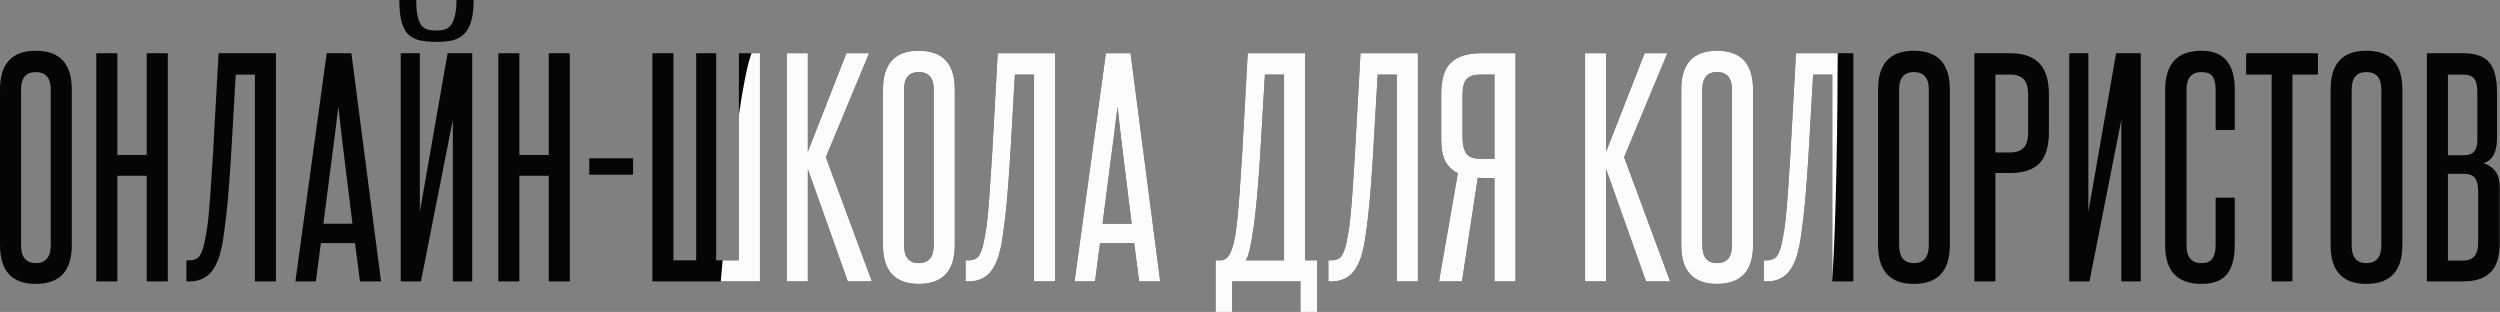 <?xml version="1.0" encoding="UTF-8"?> <svg xmlns="http://www.w3.org/2000/svg" viewBox="0 0 1172.15 146.25" fill="none"><rect x="0" y="0" width="1172.15" height="146.25" fill="#808080" stroke="none"/><path d="M0 41.986C0 29.854 5.59 23.788 16.769 23.788C28.034 23.788 33.667 29.854 33.667 41.986V114.91C33.667 127.042 28.034 133.109 16.769 133.109C5.59 133.109 0 127.042 0 114.91V41.986ZM23.788 41.986C23.788 36.527 21.448 33.797 16.769 33.797C12.176 33.797 9.879 36.527 9.879 41.986V114.91C9.879 120.543 12.176 123.36 16.769 123.36C21.448 123.36 23.788 120.543 23.788 114.91V41.986Z" fill="#050505"></path><path d="M68.802 131.939V82.413H55.023V131.939H45.144V24.958H55.023V72.664H68.802V24.958H78.681V131.939H68.802Z" fill="#050505"></path><path d="M87.394 131.939V122.06H88.824C90.297 122.06 91.554 121.713 92.594 121.02C93.634 120.327 94.587 118.507 95.454 115.56C95.8 114.26 96.147 112.57 96.494 110.491C96.927 108.411 97.317 105.724 97.663 102.431C98.01 99.052 98.357 94.892 98.703 89.952C99.05 85.013 99.44 78.99 99.873 71.884L102.473 24.958H129.381V131.939H119.502V34.967H110.532L108.323 73.314C107.803 81.72 107.283 88.739 106.763 94.372C106.243 99.918 105.723 104.468 105.203 108.021C104.769 111.574 104.336 114.26 103.903 116.08C103.469 117.9 103.123 119.243 102.863 120.11C101.39 124.529 99.483 127.606 97.143 129.339C94.89 131.072 92.204 131.939 89.084 131.939H87.394Z" fill="#050505"></path><path d="M168.779 131.939L166.44 114H150.451L148.111 131.939H138.492L153.181 24.958H164.75L178.659 131.939H168.779ZM165.27 104.901C164.143 95.715 163.017 86.659 161.89 77.733C160.764 68.721 159.68 59.492 158.64 50.046C157.514 59.492 156.344 68.721 155.131 77.733C154.004 86.659 152.834 95.715 151.621 104.901H165.27Z" fill="#050505"></path><path d="M222.07 0C222.07 3.9 221.723 7.106 221.03 9.619C220.337 12.132 219.253 14.169 217.78 15.729C216.394 17.202 214.617 18.242 212.451 18.848C210.284 19.368 207.771 19.628 204.911 19.628C201.532 19.628 198.715 19.368 196.462 18.848C194.209 18.242 192.389 17.202 191.003 15.729C189.703 14.169 188.749 12.132 188.143 9.619C187.536 7.106 187.233 3.9 187.233 0H195.162C195.162 3.12 195.379 5.633 195.812 7.539C196.245 9.446 196.852 10.919 197.632 11.959C198.499 12.912 199.495 13.562 200.622 13.909C201.835 14.169 203.178 14.299 204.651 14.299C205.951 14.299 207.164 14.169 208.291 13.909C209.418 13.562 210.414 12.912 211.281 11.959C212.147 10.919 212.797 9.446 213.231 7.539C213.751 5.633 214.011 3.12 214.011 0H222.07ZM187.883 131.939V24.958H196.852V99.312L209.851 24.958H221.42V131.939H212.321V56.155L197.372 131.939H187.883Z" fill="#050505"></path><path d="M257.301 131.939V82.413H243.522V131.939H233.643V24.958H243.522V72.664H257.301V24.958H267.18V131.939H257.301Z" fill="#050505"></path><path d="M276.284 81.893V74.224H296.822V81.893H276.284Z" fill="#050505"></path><path d="M305.874 131.939V24.958H315.753V122.06H326.412V24.958H335.771V122.06H346.431V24.958H356.31V131.939H305.874Z" fill="#050505"></path><path d="M397.489 131.939L378.77 79.293V131.939H368.891V24.958H378.77V71.104L396.839 24.958H407.5L387.22 73.704L408.798 131.939H397.489Z" fill="#050505"></path><path d="M414 41.986C414 29.854 419.589 23.788 430.768 23.788C442.035 23.788 447.667 29.854 447.667 41.986V114.91C447.667 127.042 442.035 133.109 430.768 133.109C419.589 133.109 414 127.042 414 114.91V41.986ZM437.788 41.986C437.788 36.527 435.448 33.797 430.768 33.797C426.176 33.797 423.879 36.527 423.879 41.986V114.91C423.879 120.543 426.176 123.36 430.768 123.36C435.448 123.36 437.788 120.543 437.788 114.91V41.986Z" fill="#050505"></path><path d="M452.714 131.939V122.06H454.144C455.616 122.06 456.874 121.713 457.914 121.02C458.953 120.327 459.906 118.507 460.773 115.56C461.121 114.26 461.466 112.57 461.813 110.491C462.246 108.411 462.636 105.724 462.983 102.431C463.331 99.052 463.676 94.892 464.023 89.952C464.371 85.013 464.761 78.99 465.193 71.884L467.793 24.958H494.7V131.939H484.821V34.967H475.852L473.642 73.314C473.122 81.72 472.602 88.739 472.082 94.372C471.562 99.918 471.042 104.468 470.523 108.021C470.09 111.574 469.655 114.26 469.223 116.08C468.79 117.9 468.443 119.243 468.183 120.11C466.71 124.529 464.803 127.606 462.463 129.339C460.211 131.072 457.524 131.939 454.404 131.939H452.714Z" fill="#050505"></path><path d="M534.1 131.939L531.76 114H515.771L513.431 131.939H503.812L518.501 24.958H530.07L543.979 131.939H534.1ZM530.59 104.901C529.463 95.715 528.338 86.659 527.21 77.733C526.083 68.721 525 59.492 523.96 50.046C522.833 59.492 521.663 68.721 520.451 77.733C519.323 86.659 518.153 95.715 516.941 104.901H530.59Z" fill="#050505"></path><path d="M569.937 146.238V122.06H572.146C573.446 122.06 574.531 121.626 575.396 120.76C576.351 119.807 577.216 118.073 577.996 115.56C578.431 114.174 578.821 112.44 579.166 110.361C579.513 108.194 579.861 105.421 580.206 102.041C580.553 98.662 580.901 94.545 581.246 89.692C581.593 84.84 581.983 78.903 582.416 71.884L585.015 24.958H611.923V122.06H617.513V146.238H609.713V131.939H577.736V146.238H569.937ZM602.044 122.06V34.967H593.075L590.865 72.274C589.912 87.873 588.83 99.658 587.615 107.631C586.49 115.603 585.32 120.413 584.105 122.06H602.044Z" fill="#050505"></path><path d="M622.807 131.939V122.06H624.237C625.709 122.06 626.967 121.713 628.007 121.02C629.047 120.327 629.999 118.507 630.866 115.56C631.211 114.26 631.559 112.57 631.906 110.491C632.339 108.411 632.729 105.724 633.076 102.431C633.421 99.052 633.769 94.892 634.116 89.952C634.461 85.013 634.851 78.99 635.286 71.884L637.886 24.958H664.794V131.939H654.914V34.967H645.945L643.735 73.314C643.215 81.72 642.695 88.739 642.175 94.372C641.655 99.918 641.136 104.468 640.616 108.021C640.181 111.574 639.748 114.26 639.316 116.08C638.881 117.9 638.536 119.243 638.276 120.11C636.801 124.529 634.896 127.606 632.556 129.339C630.301 131.072 627.617 131.939 624.497 131.939H622.807Z" fill="#050505"></path><path d="M674.685 131.939C676.158 123.446 677.63 114.997 679.105 106.591C680.577 98.185 682.05 89.736 683.524 81.243C680.837 79.856 678.845 77.907 677.545 75.394C676.33 72.881 675.725 69.587 675.725 65.514V44.196C675.725 37.177 677.24 32.237 680.275 29.378C683.394 26.431 688.074 24.958 694.313 24.958H710.562V131.939H700.683V83.453H694.833C693.794 83.453 693.144 83.41 692.884 83.323L685.474 131.939H674.685ZM685.734 64.345C685.734 67.638 686.297 70.151 687.424 71.884C688.636 73.617 690.889 74.484 694.184 74.484H700.683V34.967H694.313C691.194 34.967 688.984 35.66 687.684 37.047C686.384 38.433 685.734 40.817 685.734 44.196V64.345Z" fill="#050505"></path><path d="M771.757 131.939L753.039 79.293V131.939H743.159V24.958H753.039V71.104L771.107 24.958H781.766L761.488 73.704L783.066 131.939H771.757Z" fill="#050505"></path><path d="M788.266 41.986C788.266 29.854 793.855 23.788 805.034 23.788C816.301 23.788 821.933 29.854 821.933 41.986V114.91C821.933 127.042 816.301 133.109 805.034 133.109C793.855 133.109 788.266 127.042 788.266 114.91V41.986ZM812.053 41.986C812.053 36.527 809.714 33.797 805.034 33.797C800.442 33.797 798.145 36.527 798.145 41.986V114.91C798.145 120.543 800.442 123.36 805.034 123.36C809.714 123.36 812.053 120.543 812.053 114.91V41.986Z" fill="#050505"></path><path d="M826.98 131.939V122.06H828.41C829.884 122.06 831.139 121.713 832.179 121.02C833.219 120.327 834.174 118.507 835.039 115.56C835.387 114.26 835.734 112.57 836.079 110.491C836.514 108.411 836.904 105.724 837.249 102.431C837.596 99.052 837.944 94.892 838.289 89.952C838.636 85.013 839.026 78.99 839.459 71.884L842.058 24.958H868.966V131.939H859.087V34.967H850.118L847.908 73.314C847.388 81.72 846.868 88.739 846.348 94.372C845.828 99.918 845.308 104.468 844.788 108.021C844.356 111.574 843.923 114.26 843.488 116.08C843.056 117.9 842.708 119.243 842.448 120.11C840.976 124.529 839.069 127.606 836.729 129.339C834.477 131.072 831.789 131.939 828.67 131.939H826.98Z" fill="#050505"></path><path d="M880.548 41.986C880.548 29.854 886.137 23.788 897.316 23.788C908.583 23.788 914.215 29.854 914.215 41.986V114.91C914.215 127.042 908.583 133.109 897.316 133.109C886.137 133.109 880.548 127.042 880.548 114.91V41.986ZM904.336 41.986C904.336 36.527 901.996 33.797 897.316 33.797C892.724 33.797 890.427 36.527 890.427 41.986V114.91C890.427 120.543 892.724 123.36 897.316 123.36C901.996 123.36 904.336 120.543 904.336 114.91V41.986Z" fill="#050505"></path><path d="M950.909 44.326C950.909 41.12 950.259 38.78 948.959 37.307C947.659 35.747 945.45 34.967 942.33 34.967H935.57V71.494H942.46C945.32 71.494 947.444 70.757 948.829 69.284C950.217 67.811 950.909 65.428 950.909 62.135V44.326ZM925.691 131.939V24.958H942.33C948.569 24.958 953.164 26.518 956.109 29.637C959.143 32.67 960.658 37.567 960.658 44.326V61.875C960.658 68.634 959.186 73.531 956.239 76.563C953.294 79.596 948.699 81.113 942.46 81.113H935.57V131.939H925.691Z" fill="#050505"></path><path d="M970.183 131.939V24.958H979.152V99.312L992.151 24.958H1003.72V131.939H994.62V56.155L979.672 131.939H970.183Z" fill="#050505"></path><path d="M1038.822 92.682H1047.791V114.78C1047.791 121.02 1046.534 125.656 1044.021 128.689C1041.594 131.636 1037.652 133.109 1032.192 133.109C1020.838 133.109 1015.164 127.086 1015.164 115.04V42.246C1015.164 29.941 1020.838 23.788 1032.192 23.788C1042.591 23.788 1047.791 29.854 1047.791 41.986V60.965H1038.822V42.116C1038.822 39.257 1038.344 37.177 1037.392 35.877C1036.437 34.49 1034.705 33.797 1032.192 33.797C1027.513 33.797 1025.173 36.57 1025.173 42.116V114.91C1025.173 120.543 1027.513 123.36 1032.192 123.36C1034.617 123.36 1036.307 122.666 1037.262 121.28C1038.302 119.893 1038.822 117.77 1038.822 114.91V92.682Z" fill="#050505"></path><path d="M1065.077 131.939V34.967H1053.118V24.958H1086.785V34.967H1074.826V131.939H1065.077Z" fill="#050505"></path><path d="M1092.72 41.986C1092.72 29.854 1098.309 23.788 1109.488 23.788C1120.755 23.788 1126.387 29.854 1126.387 41.986V114.91C1126.387 127.042 1120.755 133.109 1109.488 133.109C1098.309 133.109 1092.72 127.042 1092.72 114.91V41.986ZM1116.508 41.986C1116.508 36.527 1114.168 33.797 1109.488 33.797C1104.896 33.797 1102.599 36.527 1102.599 41.986V114.91C1102.599 120.543 1104.896 123.36 1109.488 123.36C1114.168 123.36 1116.508 120.543 1116.508 114.91V41.986Z" fill="#050505"></path><path d="M1161.521 43.156C1161.521 40.123 1161.001 38 1159.961 36.787C1159.009 35.574 1157.319 34.967 1154.892 34.967H1147.742V72.794H1155.022C1157.362 72.794 1159.009 72.231 1159.961 71.104C1161.001 69.977 1161.521 68.157 1161.521 65.644V43.156ZM1161.911 90.082C1161.911 87.049 1161.434 84.883 1160.481 83.583C1159.614 82.196 1157.794 81.503 1155.022 81.503H1147.742V122.19H1154.892C1159.571 122.19 1161.911 119.417 1161.911 113.87V90.082ZM1137.863 131.939V24.958H1154.892C1160.611 24.958 1164.684 26.388 1167.111 29.248C1169.538 32.107 1170.751 36.787 1170.751 43.286V64.734C1170.751 71.407 1168.583 75.35 1164.251 76.563C1166.331 76.997 1168.151 78.123 1169.711 79.943C1171.27 81.676 1172.05 84.493 1172.05 88.392V113.87C1172.05 120.197 1170.621 124.789 1167.761 127.649C1164.901 130.509 1160.611 131.939 1154.892 131.939H1137.863Z" fill="#050505"></path><path d="M861.624 24.958C861.597 51.692 861.029 101.658 859.087 131.383L859.087 34.967H850.118L847.908 73.314C847.388 81.72 846.868 88.739 846.348 94.372C845.828 99.918 845.308 104.468 844.788 108.021C844.356 111.574 843.923 114.26 843.488 116.08C843.056 117.9 842.708 119.243 842.448 120.11C840.976 124.529 839.069 127.606 836.729 129.339C834.477 131.072 831.789 131.939 828.67 131.939H826.98V122.06H828.41C829.884 122.06 831.139 121.713 832.179 121.02C833.219 120.327 834.174 118.507 835.039 115.56C835.387 114.26 835.734 112.57 836.079 110.491C836.514 108.411 836.904 105.724 837.249 102.431C837.596 99.052 837.944 94.892 838.289 89.952C838.636 85.013 839.026 78.99 839.459 71.884L842.058 24.958L861.624 24.958Z" fill="#FCFCFC"></path><path d="M352.34 24.958L356.31 24.958V131.939L337.941 131.939C338.209 128.767 338.496 125.462 338.799 122.06L346.431 122.06L346.431 53.872C348.325 41.007 350.335 30.516 352.34 24.958Z" fill="#FCFCFC"></path><path d="M378.77 79.293L397.489 131.939H408.798L387.22 73.704L407.5 24.958H396.839L378.77 71.104V24.958H368.891V131.939H378.77V79.293Z" fill="#FCFCFC"></path><path fill-rule="evenodd" clip-rule="evenodd" d="M430.768 23.788C419.589 23.788 414 29.854 414 41.986V114.91C414 127.042 419.589 133.109 430.768 133.109C442.035 133.109 447.667 127.042 447.667 114.91V41.986C447.667 29.854 442.035 23.788 430.768 23.788ZM430.768 33.797C435.448 33.797 437.788 36.527 437.788 41.986V114.91C437.788 120.543 435.448 123.36 430.768 123.36C426.176 123.36 423.879 120.543 423.879 114.91V41.986C423.879 36.527 426.176 33.797 430.768 33.797Z" fill="#FCFCFC"></path><path d="M452.714 122.06V131.939H454.404C457.524 131.939 460.211 131.072 462.463 129.339C464.803 127.606 466.71 124.529 468.183 120.11C468.443 119.243 468.79 117.9 469.223 116.08C469.655 114.26 470.09 111.574 470.523 108.021C471.042 104.468 471.562 99.918 472.082 94.372C472.602 88.739 473.122 81.72 473.642 73.314L475.852 34.967H484.821V131.939H494.7V24.958H467.793L465.193 71.884C464.761 78.99 464.371 85.013 464.023 89.952C463.676 94.892 463.331 99.052 462.983 102.431C462.636 105.724 462.246 108.411 461.813 110.491C461.466 112.57 461.121 114.26 460.773 115.56C459.906 118.507 458.953 120.327 457.914 121.02C456.874 121.713 455.616 122.06 454.144 122.06H452.714Z" fill="#FCFCFC"></path><path fill-rule="evenodd" clip-rule="evenodd" d="M531.76 114L534.1 131.939H543.979L530.07 24.958H518.501L503.812 131.939H513.431L515.771 114H531.76ZM527.21 77.733C528.338 86.659 529.463 95.715 530.59 104.901H516.941C518.153 95.715 519.323 86.659 520.451 77.733C521.663 68.721 522.833 59.492 523.96 50.046C525 59.492 526.083 68.721 527.21 77.733Z" fill="#FCFCFC"></path><path fill-rule="evenodd" clip-rule="evenodd" d="M569.937 122.06V146.238H577.736V131.939H609.713V146.238H617.513V122.06H611.923V24.958H585.015L582.416 71.884C581.983 78.903 581.593 84.84 581.246 89.692C580.901 94.545 580.553 98.662 580.206 102.041C579.861 105.421 579.513 108.194 579.166 110.361C578.821 112.44 578.431 114.174 577.996 115.56C577.216 118.073 576.351 119.807 575.396 120.76C574.531 121.626 573.446 122.06 572.146 122.06H569.937ZM602.044 34.967V122.06H584.105C585.32 120.413 586.49 115.603 587.615 107.631C588.83 99.658 589.912 87.873 590.865 72.274L593.075 34.967H602.044Z" fill="#FCFCFC"></path><path d="M622.807 122.06V131.939H624.497C627.617 131.939 630.301 131.072 632.556 129.339C634.896 127.606 636.801 124.529 638.276 120.11C638.536 119.243 638.881 117.9 639.316 116.08C639.748 114.26 640.181 111.574 640.616 108.021C641.136 104.468 641.655 99.918 642.175 94.372C642.695 88.739 643.215 81.72 643.735 73.314L645.945 34.967H654.914V131.939H664.794V24.958H637.886L635.286 71.884C634.851 78.99 634.461 85.013 634.116 89.952C633.769 94.892 633.421 99.052 633.076 102.431C632.729 105.724 632.339 108.411 631.906 110.491C631.559 112.57 631.211 114.26 630.866 115.56C629.999 118.507 629.047 120.327 628.007 121.02C626.967 121.713 625.709 122.06 624.237 122.06H622.807Z" fill="#FCFCFC"></path><path fill-rule="evenodd" clip-rule="evenodd" d="M679.105 106.591C677.63 114.997 676.158 123.446 674.685 131.939H685.474L692.884 83.323C693.144 83.41 693.794 83.453 694.833 83.453H700.683V131.939H710.562V24.958H694.313C688.074 24.958 683.394 26.431 680.275 29.378C677.24 32.237 675.725 37.177 675.725 44.196V65.514C675.725 69.587 676.33 72.881 677.545 75.394C678.845 77.907 680.837 79.856 683.524 81.243C682.05 89.736 680.577 98.185 679.105 106.591ZM687.424 71.884C686.297 70.151 685.734 67.638 685.734 64.345V44.196C685.734 40.817 686.384 38.433 687.684 37.047C688.984 35.66 691.194 34.967 694.313 34.967H700.683V74.484H694.184C690.889 74.484 688.636 73.617 687.424 71.884Z" fill="#FCFCFC"></path><path d="M753.039 79.293L771.757 131.939H783.066L761.488 73.704L781.766 24.958H771.107L753.039 71.104V24.958H743.159V131.939H753.039V79.293Z" fill="#FCFCFC"></path><path fill-rule="evenodd" clip-rule="evenodd" d="M805.034 23.788C793.855 23.788 788.266 29.854 788.266 41.986V114.91C788.266 127.042 793.855 133.109 805.034 133.109C816.301 133.109 821.933 127.042 821.933 114.91V41.986C821.933 29.854 816.301 23.788 805.034 23.788ZM805.034 33.797C809.714 33.797 812.053 36.527 812.053 41.986V114.91C812.053 120.543 809.714 123.36 805.034 123.36C800.442 123.36 798.145 120.543 798.145 114.91V41.986C798.145 36.527 800.442 33.797 805.034 33.797Z" fill="#FCFCFC"></path></svg> 